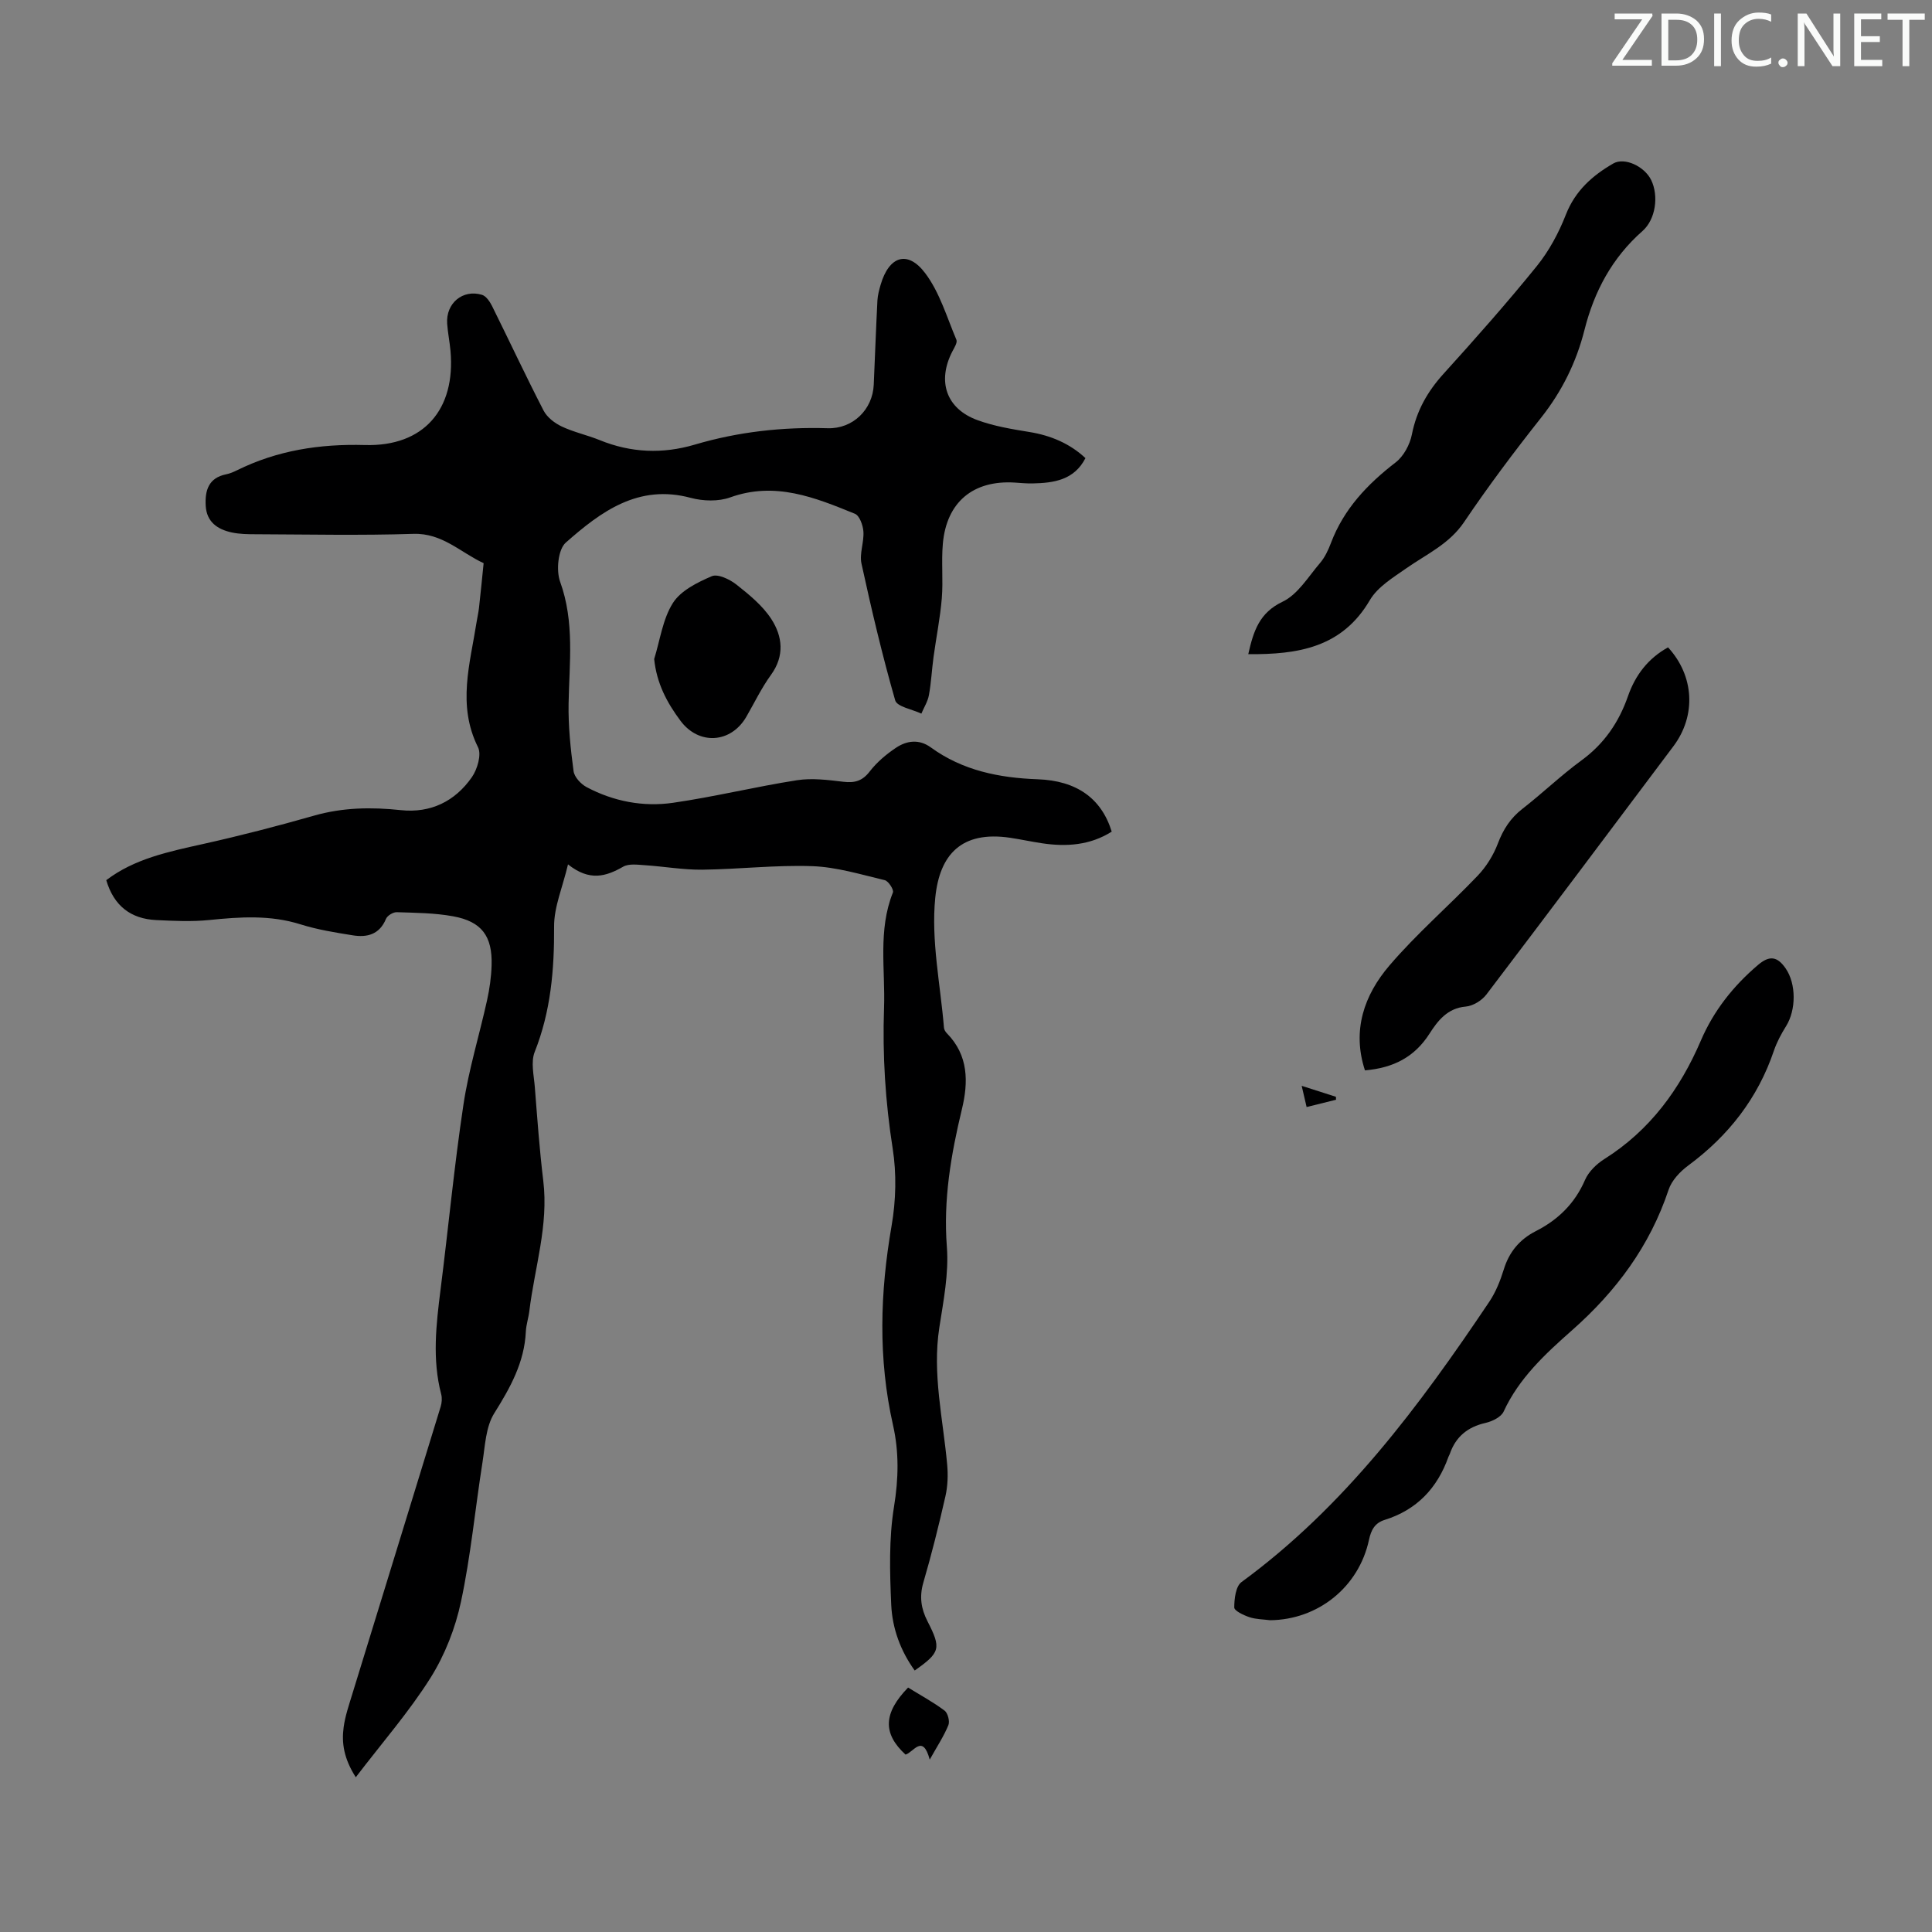 <svg enable-background="new 0 0 400 400" viewBox="0 0 400 400" xmlns="http://www.w3.org/2000/svg"><rect x="0" y="0" width="400" height="400" fill="#808080" stroke="none"/><g fill="#fafbfa"><path d="m342.2 3.2-6.3 9.2h6.1v1.2h-8.2v-.5l6.2-9.1h-5.7v-1.2h7.8v.4z"/><path d="m344 13.7v-10.9h3.1c1.6 0 3 .5 4.1 1.4 1.1 1 1.6 2.2 1.6 3.9s-.5 3-1.6 4-2.5 1.5-4.2 1.5h-3zm1.4-9.6v8.4h1.6c1.4 0 2.5-.4 3.2-1.1.8-.8 1.2-1.8 1.2-3.2s-.4-2.4-1.2-3.1-1.8-1-3.1-1z"/><path d="m356.3 2.8v10.9h-1.4v-10.9z"/><path d="m366.6 13.2c-.8.4-1.8.6-3 .6-1.6 0-2.8-.5-3.7-1.5s-1.4-2.3-1.4-3.9c0-1.7.5-3.2 1.6-4.2s2.4-1.6 4-1.6c1 0 1.9.1 2.6.4v1.5c-.8-.4-1.6-.6-2.6-.6-1.2 0-2.2.4-3 1.2s-1.1 1.9-1.1 3.3c0 1.3.4 2.3 1.1 3.1s1.6 1.1 2.8 1.1c1.1 0 2-.2 2.8-.7v1.3z"/><path d="m368.2 13c0-.3.1-.5.3-.6.2-.2.4-.3.6-.3.3 0 .5.1.7.3s.3.4.3.6-.1.5-.3.6c-.2.2-.4.3-.7.3s-.5-.1-.6-.3c-.2-.2-.3-.4-.3-.6z"/><path d="m381.1 13.7h-1.7l-5.5-8.4c-.2-.2-.3-.5-.4-.7 0 .2.1.8.1 1.5v7.6h-1.4v-10.9h1.8l5.3 8.3c.3.4.4.6.4.8 0-.3-.1-.8-.1-1.6v-7.5h1.4v10.9z"/><path d="m389.7 13.7h-5.8v-10.9h5.6v1.2h-4.2v3.5h3.9v1.2h-3.9v3.7h4.4z"/><path d="m398.4 4.1h-3.1v9.6h-1.4v-9.6h-3.1v-1.3h7.7v1.3z"/></g><path d="m22 182.23c5.83-4.44 12.9-5.9 20-7.48 7.73-1.72 15.41-3.71 23.02-5.88 5.95-1.7 11.88-1.79 17.95-1.14 6.19.66 11.24-1.82 14.73-6.83 1.14-1.64 2.02-4.68 1.27-6.19-4.36-8.72-1.64-17.31-.29-25.96.16-.99.39-1.98.5-2.98.34-3.05.64-6.11.95-9.17-4.76-2.2-8.56-6.27-14.56-6.07-10.85.35-21.72.12-32.57.08-1.67 0-3.39-.02-5.01-.37-2.94-.63-5.21-2.16-5.4-5.52-.18-3.16.57-5.78 4.23-6.52.76-.15 1.5-.47 2.2-.81 8.38-4.15 17.18-5.51 26.55-5.25 12.16.34 18.78-7.36 17.7-19.49-.17-1.89-.56-3.77-.69-5.66-.28-4.2 3.21-7.15 7.21-5.95.86.26 1.62 1.4 2.08 2.31 3.58 7.21 6.98 14.5 10.67 21.65.72 1.39 2.28 2.6 3.74 3.29 2.51 1.19 5.29 1.78 7.88 2.83 6.48 2.64 13.03 2.9 19.7.93 8.99-2.66 18.16-3.67 27.52-3.39 5.19.15 9.29-3.85 9.52-9.01.26-5.81.46-11.62.76-17.43.06-1.1.36-2.21.67-3.28 1.73-5.92 5.58-7.22 9.23-2.37 2.99 3.97 4.47 9.09 6.45 13.77.25.58-.42 1.63-.82 2.39-3.21 6.2-1.31 11.89 5.2 14.26 3.42 1.25 7.11 1.86 10.73 2.45 4.42.71 8.4 2.4 11.61 5.41-2.33 4.55-6.55 5.15-10.99 5.24-1.23.02-2.46-.1-3.68-.18-8.57-.52-14.07 4.03-14.85 12.61-.34 3.76.09 7.59-.22 11.36-.34 4.07-1.16 8.09-1.71 12.14-.36 2.63-.48 5.3-.96 7.91-.24 1.32-1.03 2.55-1.56 3.82-1.88-.9-5.04-1.42-5.42-2.75-2.68-9.34-4.91-18.81-6.98-28.31-.45-2.08.55-4.44.4-6.64-.09-1.3-.8-3.29-1.76-3.68-8.27-3.37-16.53-6.74-25.82-3.39-2.44.88-5.61.78-8.16.1-10.86-2.93-18.62 2.86-25.88 9.26-1.61 1.42-2.02 5.77-1.17 8.11 3.02 8.35 1.9 16.77 1.75 25.24-.08 4.65.41 9.34 1.03 13.96.16 1.23 1.52 2.69 2.71 3.32 5.58 2.96 11.71 4.13 17.88 3.24 8.59-1.24 17.06-3.33 25.65-4.67 3.13-.49 6.45-.06 9.64.32 2.34.27 3.91-.16 5.43-2.13 1.47-1.91 3.42-3.56 5.44-4.91 2.24-1.49 4.77-1.85 7.21-.08 6.6 4.8 14.17 6.31 22.14 6.6 8.07.29 13.19 3.95 15.32 10.84-4.46 2.82-9.35 3.17-14.43 2.41-2.21-.33-4.4-.81-6.61-1.14-10.08-1.49-14.59 3.48-15.49 12.38-.9 8.84 1.06 17.97 1.8 26.96.03.4.32.86.62 1.16 4.47 4.56 4.45 10.08 3.09 15.71-2.26 9.38-3.87 18.72-3.11 28.51.42 5.49-.71 11.15-1.56 16.67-1.49 9.61.77 18.93 1.62 28.37.2 2.17.12 4.46-.36 6.58-1.36 5.99-2.85 11.97-4.57 17.86-.85 2.91-.48 5.41.86 8.02 2.89 5.63 2.64 6.46-2.65 10.19-2.95-4.08-4.64-8.74-4.86-13.6-.3-6.77-.5-13.7.58-20.34.94-5.77 1.05-11.3-.21-16.86-3.11-13.77-2.69-27.47-.29-41.31.9-5.2 1.04-10.77.22-15.96-1.52-9.68-2.13-19.34-1.79-29.08.28-7.99-1.29-16.12 1.84-23.93.23-.57-.93-2.37-1.69-2.55-4.96-1.18-9.97-2.72-15-2.9-7.57-.27-15.18.64-22.78.73-3.96.04-7.93-.67-11.9-.93-1.5-.1-3.3-.36-4.48.31-3.56 2.03-6.95 3.08-11.42-.48-1.13 4.78-2.91 8.83-2.88 12.86.05 8.94-.68 17.57-4.02 25.98-.83 2.1-.16 4.85.03 7.29.51 6.47.97 12.95 1.75 19.39 1.12 9.22-1.79 17.95-2.88 26.91-.17 1.44-.66 2.86-.73 4.3-.3 6.39-3.22 11.61-6.54 16.91-1.76 2.81-1.9 6.73-2.44 10.19-1.52 9.61-2.42 19.34-4.45 28.83-1.16 5.46-3.33 11.01-6.29 15.73-4.43 7.04-9.97 13.38-15.49 20.61-2.46-3.85-2.96-7.06-2.51-10.37.31-2.3 1.09-4.55 1.77-6.79 6.1-19.85 12.23-39.7 18.31-59.55.25-.81.33-1.8.11-2.61-1.88-7.21-1.04-14.4-.13-21.63 1.62-12.76 2.82-25.58 4.74-38.3 1.09-7.27 3.29-14.37 4.88-21.57.53-2.39.88-4.86.95-7.3.18-6.03-2.05-9.05-7.96-10.13-3.82-.7-7.78-.72-11.69-.85-.75-.02-1.94.71-2.22 1.39-1.34 3.23-3.9 3.88-6.87 3.4-3.63-.58-7.31-1.17-10.81-2.27-6.27-1.98-12.53-1.55-18.91-.9-3.64.37-7.35.18-11.01.01-5.22-.26-8.73-2.92-10.31-8.26z" fill="#000001"/><path d="m262.96 335.45c-1.43-.19-2.94-.18-4.28-.63-1.2-.4-3.14-1.32-3.14-2.01 0-1.79.3-4.38 1.5-5.26 21.34-15.62 36.78-36.4 51.29-58.02 1.35-2.01 2.29-4.37 3.01-6.7 1.12-3.65 3.29-6.23 6.64-7.94 4.61-2.35 8.07-5.72 10.18-10.59.74-1.71 2.37-3.3 3.99-4.32 9.45-5.96 15.66-14.44 20-24.55 2.64-6.16 6.72-11.31 11.83-15.65 2.35-2 3.98-1.81 5.72.72 2.21 3.2 2.18 8.6.09 11.95-1 1.6-1.92 3.31-2.52 5.08-3.34 9.87-9.41 17.62-17.74 23.78-1.69 1.25-3.42 3.08-4.06 5-3.89 11.67-10.85 21.03-20.01 29.12-5.49 4.85-10.96 9.89-14.15 16.82-.52 1.14-2.36 2.03-3.75 2.35-3.71.84-6.17 2.86-7.4 6.43-.07.21-.21.4-.28.61-2.3 6.47-6.56 10.97-13.2 13.04-2.05.64-2.81 2.09-3.25 4.14-2.1 9.78-10.56 16.53-20.47 16.63z" fill="#000001"/><path d="m258.44 135.44c1.09-4.83 2.3-8.57 7.1-10.86 3.16-1.5 5.33-5.18 7.77-8.03.99-1.16 1.69-2.66 2.24-4.11 2.66-7.05 7.54-12.19 13.41-16.71 1.66-1.28 2.95-3.7 3.36-5.8.97-4.9 3.22-8.86 6.53-12.52 6.61-7.3 13.14-14.67 19.33-22.32 2.54-3.14 4.55-6.89 6.02-10.66 1.94-4.95 5.5-8.09 9.81-10.58 2.36-1.36 6.48.61 7.85 3.43 1.59 3.27.94 8.14-1.8 10.55-6.27 5.53-9.98 12.44-12.01 20.48-1.68 6.67-4.66 12.71-8.99 18.18-5.55 7.01-10.93 14.18-15.93 21.59-3.06 4.54-7.71 6.61-11.88 9.52-2.77 1.94-6.02 3.89-7.64 6.66-5.76 9.82-14.84 11.26-25.17 11.18z" fill="#000001"/><path d="m282.6 221.61c-2.72-8.3-.15-15.6 5.04-21.68 5.64-6.61 12.31-12.35 18.33-18.66 1.77-1.86 3.24-4.24 4.15-6.64 1.11-2.92 2.61-5.26 5.1-7.19 4.15-3.22 7.95-6.9 12.18-9.99 4.72-3.44 7.77-7.9 9.65-13.3 1.53-4.39 4.19-7.85 8.3-10.12 5.42 5.88 5.88 14.11 1.12 20.46-12.88 17.16-25.75 34.34-38.74 51.43-.94 1.23-2.76 2.35-4.26 2.48-3.8.32-5.81 2.96-7.49 5.58-3.1 4.87-7.48 7.12-13.38 7.63z" fill="#000001"/><path d="m135.44 136.44c1.22-3.91 1.76-8.26 3.88-11.6 1.62-2.56 5.06-4.26 8.04-5.54 1.25-.54 3.7.63 5.07 1.7 2.66 2.1 5.45 4.37 7.26 7.16 2.32 3.58 2.8 7.62-.07 11.57-1.96 2.7-3.42 5.76-5.1 8.67-3.19 5.51-9.84 5.93-13.64.82-2.79-3.74-4.93-7.74-5.44-12.78z" fill="#000001"/><path d="m192.49 364.31c-1.46-5.45-3.36-1.49-5.01-1.04-4.78-4.39-4.58-8.61.53-13.88 2.56 1.58 5.18 3 7.55 4.77.68.51 1.12 2.22.79 3.02-.95 2.31-2.35 4.42-3.86 7.13z" fill="#000001"/><path d="m269.5 224.81c2.75.88 4.92 1.58 7.09 2.27.01.2.01.41.02.61-1.92.48-3.85.95-6.09 1.51-.32-1.37-.61-2.59-1.02-4.39z" fill="#000001"/></svg>